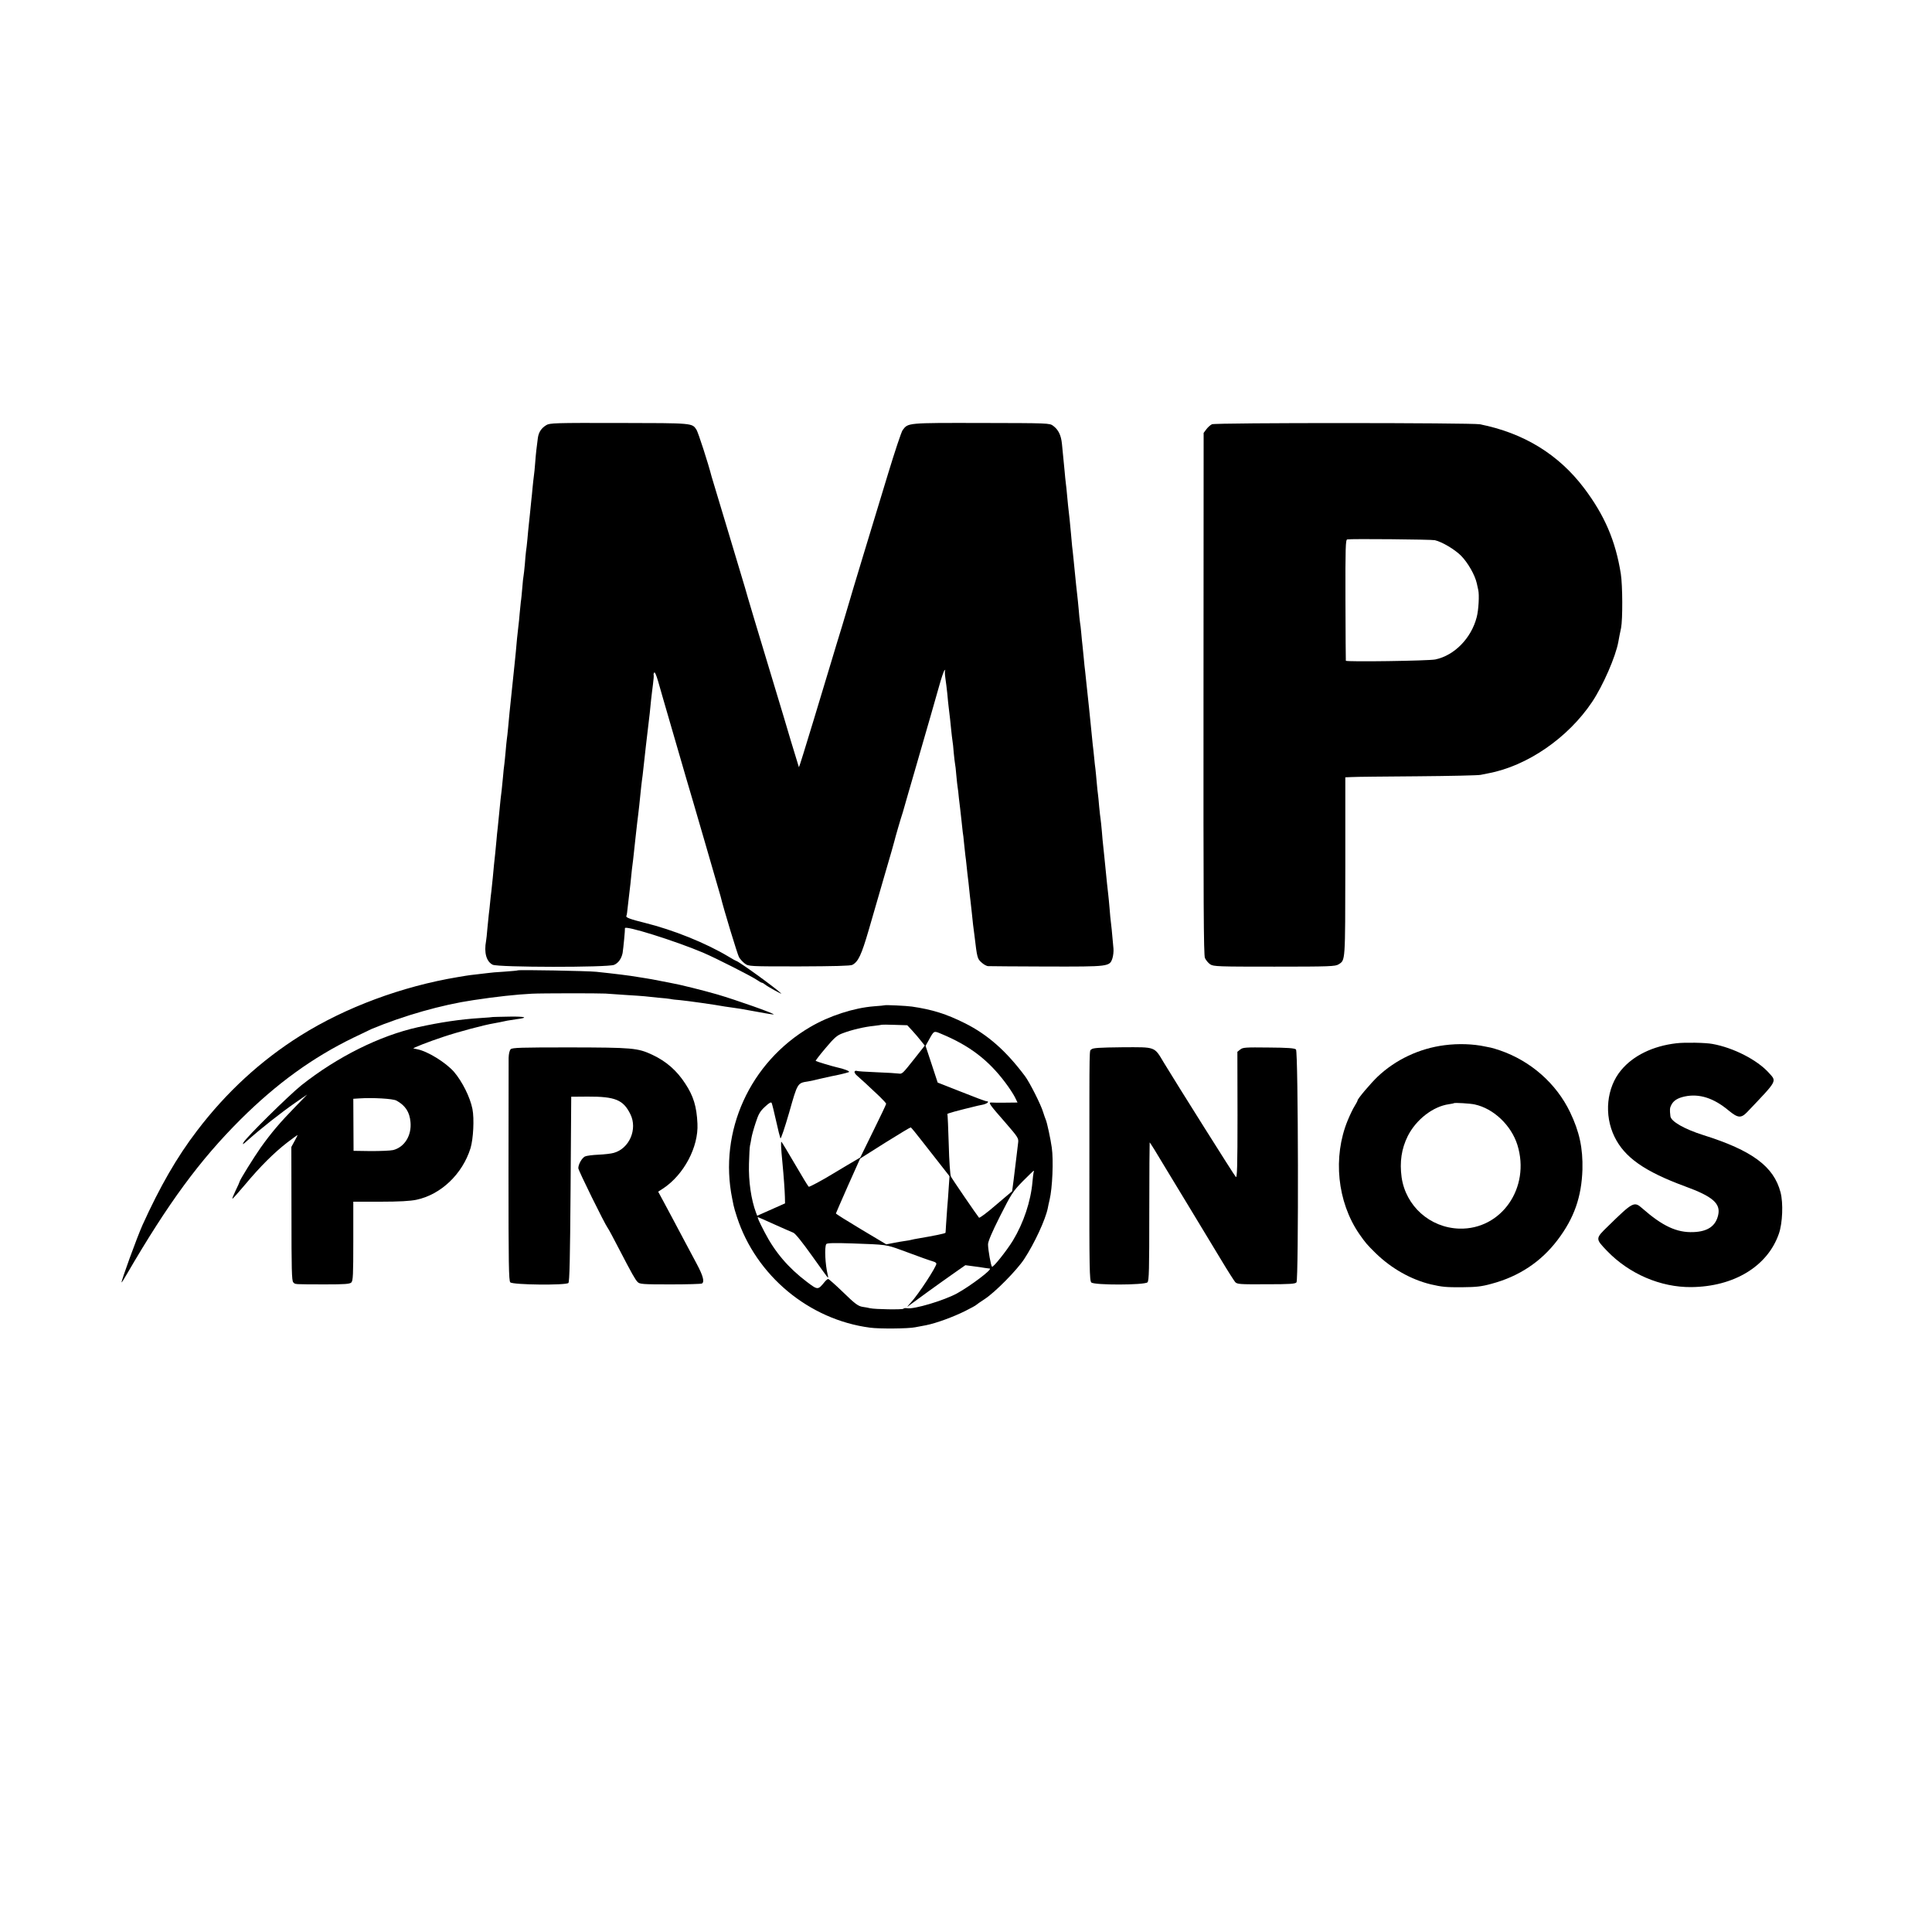 <?xml version="1.0" standalone="no"?>
<!DOCTYPE svg PUBLIC "-//W3C//DTD SVG 20010904//EN"
 "http://www.w3.org/TR/2001/REC-SVG-20010904/DTD/svg10.dtd">
<svg version="1.0" xmlns="http://www.w3.org/2000/svg"
 width="1500pt" height="1500pt" viewBox="0 0 1500 1500"
 preserveAspectRatio="xMidYMid meet">
<g transform="translate(0,1500) scale(0.1,-0.1)"
fill="#000000" stroke="none">
<path d="M4241 11699 c-38 -23 -59 -55 -65 -99 -9 -66 -16 -125 -21 -195 -3
-38 -7 -83 -10 -100 -2 -16 -7 -57 -10 -90 -3 -33 -7 -78 -10 -100 -2 -22 -7
-67 -10 -100 -4 -33 -8 -76 -10 -95 -2 -19 -7 -66 -10 -105 -4 -38 -8 -81 -11
-95 -2 -14 -6 -59 -9 -100 -4 -41 -8 -82 -10 -90 -2 -8 -7 -51 -10 -95 -4 -44
-8 -91 -11 -105 -2 -14 -6 -55 -9 -90 -3 -36 -7 -81 -10 -100 -2 -19 -7 -64
-11 -100 -3 -36 -7 -81 -9 -100 -2 -19 -6 -59 -9 -89 -9 -86 -16 -153 -21
-201 -18 -168 -23 -223 -30 -300 -3 -36 -8 -76 -10 -90 -2 -14 -6 -55 -9 -91
-3 -37 -8 -82 -10 -100 -3 -19 -8 -65 -11 -104 -4 -38 -8 -83 -10 -100 -4 -28
-12 -98 -20 -186 -2 -20 -6 -65 -10 -100 -4 -35 -9 -80 -10 -99 -2 -19 -6 -66
-10 -105 -9 -83 -11 -99 -19 -190 -4 -38 -9 -86 -11 -105 -3 -19 -7 -60 -10
-90 -3 -30 -7 -71 -10 -90 -2 -19 -7 -69 -11 -110 -3 -41 -8 -84 -10 -95 -17
-91 2 -160 51 -185 43 -21 893 -22 943 -1 33 14 57 48 66 92 6 37 20 183 18
192 -7 27 391 -98 606 -189 103 -44 382 -186 422 -214 15 -11 32 -20 36 -20 4
0 15 -6 23 -13 20 -17 140 -83 126 -70 -41 41 -334 253 -350 253 -2 0 -28 14
-57 32 -178 107 -430 208 -651 263 -114 28 -150 42 -144 53 3 4 8 36 11 72 4
36 9 79 11 95 2 17 7 55 10 85 7 74 15 148 21 188 2 18 11 96 19 175 9 78 17
156 20 172 4 29 11 96 20 185 2 25 7 61 9 80 3 19 8 60 11 90 10 92 28 255 50
435 2 22 7 67 10 100 4 33 10 89 15 124 5 36 7 67 5 71 -2 3 0 12 4 18 5 8 16
-18 30 -65 12 -43 31 -107 41 -143 11 -36 51 -175 90 -310 39 -135 80 -274 90
-310 28 -91 260 -892 265 -910 22 -93 131 -451 143 -472 9 -15 29 -37 45 -49
30 -22 34 -22 422 -22 272 1 398 4 413 12 46 25 70 76 127 271 31 107 88 303
126 435 39 132 72 248 74 258 4 19 49 175 65 222 5 17 23 80 40 140 18 61 38
130 45 155 111 384 172 595 197 685 17 61 35 115 41 120 7 7 8 7 5 0 -3 -5 -2
-32 2 -60 4 -27 11 -81 15 -120 3 -38 8 -83 10 -100 10 -83 15 -125 20 -180 3
-33 8 -71 10 -85 3 -14 7 -56 10 -95 4 -38 8 -77 10 -85 2 -8 7 -48 10 -89 4
-41 8 -83 10 -92 2 -10 7 -49 10 -86 4 -37 9 -75 10 -83 1 -8 6 -49 10 -90 4
-41 9 -83 10 -92 2 -9 7 -48 10 -85 4 -37 8 -79 10 -93 2 -14 7 -52 10 -85 3
-33 8 -73 10 -90 2 -16 7 -57 10 -90 3 -33 8 -73 10 -90 2 -16 6 -57 10 -90 3
-33 8 -76 10 -95 3 -19 7 -57 11 -85 20 -169 22 -179 54 -207 17 -16 40 -29
53 -29 12 -1 217 -2 455 -3 485 -1 487 -1 509 64 6 19 10 53 8 75 -13 148 -17
183 -20 205 -2 14 -7 61 -10 105 -4 44 -8 91 -10 105 -2 14 -6 54 -10 90 -3
36 -8 81 -10 100 -2 19 -7 64 -10 100 -4 36 -8 79 -10 96 -2 17 -7 66 -10 109
-4 42 -8 86 -10 96 -2 11 -7 55 -11 97 -3 42 -8 84 -9 93 -2 9 -6 52 -10 95
-4 43 -8 90 -10 104 -2 14 -7 54 -10 90 -4 36 -8 81 -11 100 -2 19 -8 82 -14
140 -6 58 -13 124 -15 148 -10 88 -14 129 -20 187 -3 33 -8 76 -10 95 -3 19
-7 62 -10 95 -3 33 -8 78 -10 100 -3 22 -7 67 -10 100 -3 33 -7 71 -10 85 -2
14 -7 59 -10 100 -4 41 -8 86 -10 100 -2 14 -6 54 -10 90 -3 36 -8 81 -10 100
-2 19 -7 64 -10 100 -4 36 -8 81 -11 100 -2 19 -6 64 -9 100 -3 36 -8 83 -10
105 -11 95 -15 134 -20 190 -3 33 -7 76 -10 95 -2 19 -7 60 -9 90 -8 80 -14
147 -21 215 -7 67 -27 108 -68 139 -28 21 -36 21 -558 22 -578 1 -568 2 -611
-56 -10 -14 -60 -164 -112 -335 -52 -170 -140 -461 -196 -645 -56 -184 -103
-342 -105 -350 -2 -8 -27 -91 -55 -185 -29 -93 -64 -210 -79 -260 -15 -49 -79
-260 -141 -467 -63 -208 -115 -376 -117 -375 -1 2 -29 93 -62 203 -32 109 -84
282 -115 384 -139 459 -229 759 -241 805 -8 28 -69 230 -135 450 -66 220 -123
407 -125 415 -27 106 -104 342 -117 363 -35 53 -23 52 -600 53 -502 1 -539 0
-567 -17z"/>
<path d="M9409 11706 c-12 -6 -32 -24 -43 -39 l-21 -28 -1 -2023 c-1 -1632 1
-2029 11 -2054 8 -17 26 -39 41 -49 26 -17 60 -18 499 -18 430 0 474 2 498 18
53 34 51 12 52 757 l0 695 50 2 c28 2 257 4 510 6 253 2 474 7 490 11 17 3 44
9 60 12 303 57 619 275 806 554 86 129 183 352 204 468 5 28 10 56 21 107 13
66 12 331 -2 420 -41 257 -126 454 -285 665 -198 262 -468 428 -809 496 -63
12 -2057 13 -2081 0z m1731 -900 c56 -13 152 -70 202 -119 54 -54 110 -152
124 -217 4 -19 9 -42 11 -50 9 -37 3 -156 -12 -212 -42 -163 -173 -297 -321
-328 -53 -11 -693 -20 -695 -10 -1 3 -2 215 -3 472 -1 409 1 468 14 470 28 6
655 0 680 -6z"/>
<path d="M4019 7466 c-2 -2 -49 -6 -104 -10 -55 -3 -113 -8 -130 -11 -16 -2
-55 -7 -85 -10 -30 -3 -68 -8 -85 -11 -16 -3 -43 -7 -60 -10 -433 -72 -873
-235 -1223 -455 -306 -192 -576 -440 -803 -739 -156 -204 -288 -434 -423 -732
-42 -94 -168 -439 -162 -445 1 -1 20 28 41 65 322 553 566 885 884 1202 281
279 559 480 876 634 66 32 129 62 140 67 250 104 545 188 790 224 177 27 335
44 455 50 77 4 515 4 570 1 25 -2 97 -7 160 -11 63 -4 129 -8 145 -10 17 -2
64 -7 105 -11 41 -3 84 -8 95 -10 11 -3 45 -7 75 -9 62 -6 268 -35 350 -50 14
-2 45 -7 70 -10 25 -3 79 -12 120 -20 116 -22 185 -33 187 -31 7 7 -294 113
-437 155 -103 30 -300 79 -350 87 -14 3 -57 11 -97 19 -39 8 -89 17 -110 20
-21 3 -49 8 -63 10 -56 10 -176 25 -320 40 -65 7 -605 17 -611 11z"/>
<path d="M6868 7195 c-2 -1 -39 -5 -83 -8 -155 -12 -347 -74 -495 -161 -468
-274 -712 -811 -605 -1333 3 -13 7 -35 10 -50 3 -16 15 -57 27 -93 148 -454
559 -796 1033 -858 72 -10 297 -8 350 3 17 3 55 10 85 16 80 16 213 65 305
111 44 22 82 43 85 47 3 3 32 24 65 45 80 52 250 224 307 311 80 122 165 306
183 395 2 14 9 43 14 65 22 91 31 308 17 405 -9 66 -37 195 -46 215 -5 11 -14
38 -21 60 -17 58 -105 232 -141 280 -146 195 -288 321 -465 410 -146 73 -255
107 -413 130 -40 6 -208 14 -212 10z m215 -197 c22 -24 52 -59 68 -80 l29 -36
-82 -104 c-93 -117 -93 -117 -122 -113 -12 2 -88 7 -170 10 -82 3 -153 8 -157
11 -4 2 -10 0 -14 -6 -3 -6 6 -21 22 -34 28 -24 75 -67 171 -158 28 -27 52
-53 52 -58 0 -5 -45 -100 -101 -213 l-100 -204 -97 -57 c-53 -32 -104 -62
-112 -67 -81 -50 -186 -106 -191 -103 -4 2 -51 79 -105 172 -54 92 -101 171
-106 176 -7 9 -5 -42 7 -164 10 -103 18 -218 19 -264 l1 -49 -108 -48 -108
-48 -9 23 c-38 101 -59 244 -55 381 2 66 5 130 8 141 3 12 8 38 11 58 3 20 18
74 33 119 22 68 34 89 72 124 31 29 47 39 52 30 3 -6 19 -68 34 -137 15 -69
31 -131 34 -138 4 -7 34 83 68 200 66 233 64 229 148 242 22 4 64 13 95 21 30
7 69 16 85 19 41 7 117 25 135 32 14 6 -35 25 -95 38 -36 8 -158 45 -162 49
-2 3 33 48 77 100 69 82 89 99 133 115 71 27 170 50 242 57 33 4 61 8 62 9 2
1 46 1 100 -1 l97 -3 39 -42z m223 -24 c220 -91 367 -203 499 -379 29 -38 62
-89 74 -112 l21 -43 -92 -1 c-51 -1 -101 0 -111 1 -27 2 -14 -16 108 -155 97
-112 104 -122 100 -155 -2 -19 -9 -75 -15 -125 -6 -49 -15 -127 -21 -172 l-11
-82 -125 -106 c-68 -59 -128 -104 -132 -99 -15 17 -208 299 -218 319 -6 11
-14 123 -17 249 -4 126 -8 232 -11 236 -3 5 70 25 235 65 3 1 22 5 43 9 34 8
52 26 25 26 -7 0 -95 33 -195 73 l-183 72 -47 143 -47 142 24 43 c42 76 39 75
96 51z m-147 -834 c45 -58 87 -112 94 -120 6 -8 36 -46 65 -83 l54 -69 -6 -86
c-3 -48 -8 -121 -12 -162 -3 -41 -7 -100 -9 -130 -2 -30 -3 -58 -4 -61 -1 -6
-92 -24 -221 -46 -14 -2 -32 -6 -40 -8 -8 -3 -33 -7 -55 -10 -22 -3 -63 -10
-92 -16 l-52 -10 -196 117 c-107 64 -195 119 -195 123 1 3 43 101 94 216 l94
210 193 122 c107 67 197 121 200 120 4 -1 43 -49 88 -107z m866 -242 c-2 -7
-6 -41 -9 -74 -13 -151 -69 -319 -152 -456 -49 -80 -154 -211 -162 -203 -9 8
-30 128 -31 172 -1 22 29 93 93 220 89 176 100 193 176 271 45 45 83 82 85 82
3 0 3 -6 0 -12z m-2013 -404 c68 -30 134 -60 148 -65 16 -7 70 -75 145 -180
66 -93 121 -169 123 -169 2 0 2 11 -2 24 -19 78 -26 212 -11 237 6 8 58 10
204 5 260 -9 262 -9 377 -51 153 -57 227 -83 252 -90 12 -3 22 -11 22 -16 0
-25 -139 -238 -199 -303 -33 -37 -34 -38 -6 -17 41 31 230 168 340 245 l90 63
60 -8 c33 -4 74 -10 90 -13 17 -2 34 -5 39 -5 26 -3 -149 -135 -254 -193 -101
-55 -335 -125 -387 -115 -13 2 -26 1 -29 -4 -5 -8 -219 -5 -259 4 -11 3 -38 8
-60 11 -33 6 -58 24 -148 112 -59 57 -112 104 -117 104 -5 0 -17 -10 -27 -22
-53 -65 -53 -65 -139 0 -144 109 -248 231 -328 386 -44 85 -58 116 -51 116 2
0 59 -25 127 -56z"/>
<path d="M3827 7104 c-1 -1 -45 -5 -97 -8 -159 -10 -310 -33 -484 -71 -298
-66 -628 -231 -906 -451 -94 -75 -430 -406 -450 -445 -10 -19 -3 -15 31 16
108 96 255 212 374 295 l90 62 -96 -99 c-114 -117 -183 -198 -265 -313 -54
-77 -164 -254 -164 -265 0 -3 -13 -33 -30 -67 -16 -34 -28 -63 -26 -65 2 -2
46 47 99 110 116 139 225 248 329 328 43 33 78 58 78 56 0 -3 -11 -24 -24 -48
l-24 -44 1 -518 c0 -435 2 -521 14 -533 17 -17 -1 -15 242 -16 161 0 196 3
209 15 13 14 15 60 15 321 l0 306 211 0 c144 0 232 5 279 15 190 40 357 199
420 400 22 73 30 229 15 305 -18 91 -79 213 -143 288 -64 73 -206 161 -287
176 -13 3 -25 5 -28 6 -10 2 119 53 235 91 110 37 316 92 390 104 30 5 57 11
105 21 14 2 45 7 70 11 98 12 71 22 -53 20 -71 -1 -129 -3 -130 -3z m-749
-649 c69 -38 102 -88 109 -166 10 -105 -46 -195 -134 -218 -21 -5 -99 -8 -173
-8 l-135 2 -1 202 -1 202 46 3 c105 7 263 -2 289 -17z"/>
<path d="M13015 6900 c-182 -21 -335 -96 -428 -208 -114 -136 -135 -348 -52
-518 78 -160 233 -269 548 -385 214 -78 277 -133 257 -222 -19 -86 -81 -129
-193 -133 -129 -5 -240 47 -397 185 -62 55 -72 50 -264 -138 -101 -98 -101
-97 -8 -194 172 -178 415 -282 652 -280 332 3 593 161 681 414 29 83 35 238
13 322 -52 200 -220 325 -599 444 -148 47 -252 106 -256 147 -6 51 -5 64 7 87
17 34 49 54 104 66 113 24 225 -12 340 -108 74 -61 98 -63 148 -10 236 248
227 233 165 302 -90 100 -275 195 -438 224 -51 10 -217 13 -280 5z"/>
<path d="M11215 6885 c-195 -25 -378 -111 -519 -244 -56 -54 -156 -172 -156
-185 0 -4 -10 -23 -23 -44 -13 -20 -37 -71 -54 -112 -116 -283 -81 -631 90
-880 49 -70 58 -81 127 -149 123 -120 276 -206 430 -243 87 -20 116 -23 245
-22 107 1 147 5 226 27 213 57 384 171 512 340 129 170 186 334 193 547 4 165
-23 293 -96 445 -107 223 -306 398 -545 480 -27 9 -59 19 -70 21 -11 2 -31 6
-45 9 -93 20 -207 24 -315 10z m235 -460 c147 -32 283 -162 331 -314 103 -332
-124 -659 -451 -650 -228 7 -416 175 -448 399 -16 119 -1 221 48 320 65 128
196 230 320 247 19 3 36 6 38 8 6 5 127 -2 162 -10z"/>
<path d="M3965 6854 c-9 -10 -15 -35 -16 -67 0 -29 0 -429 -1 -891 0 -711 2
-840 14 -852 19 -20 432 -24 451 -5 9 9 13 190 17 729 l5 717 126 1 c216 1
278 -25 333 -136 58 -116 -8 -268 -129 -301 -20 -6 -74 -12 -119 -14 -46 -2
-93 -8 -105 -14 -24 -13 -51 -61 -51 -91 0 -17 205 -433 229 -465 5 -5 41 -73
81 -150 109 -210 131 -248 150 -268 16 -17 37 -19 253 -19 130 0 241 3 247 7
21 13 9 60 -41 153 -29 54 -72 135 -97 182 -73 137 -119 225 -162 304 l-40 74
39 25 c161 107 275 322 266 503 -6 133 -31 214 -94 310 -66 102 -148 174 -257
225 -114 53 -152 56 -639 57 -382 0 -447 -2 -460 -14z"/>
<path d="M8474 6853 c-17 -18 -16 76 -16 -941 -1 -764 1 -855 15 -869 22 -22
413 -21 436 1 12 13 14 93 14 550 0 295 2 536 3 536 3 0 54 -82 135 -218 9
-15 87 -144 174 -287 87 -143 198 -327 248 -410 49 -82 98 -158 107 -169 16
-17 36 -18 241 -17 188 0 226 3 235 15 17 24 14 1790 -4 1808 -10 10 -65 14
-212 15 -178 2 -201 1 -220 -15 l-23 -18 1 -493 c0 -398 -3 -490 -13 -479 -13
13 -463 729 -558 886 -77 129 -61 122 -324 121 -179 -2 -227 -5 -239 -16z"/>
</g>
</svg>
